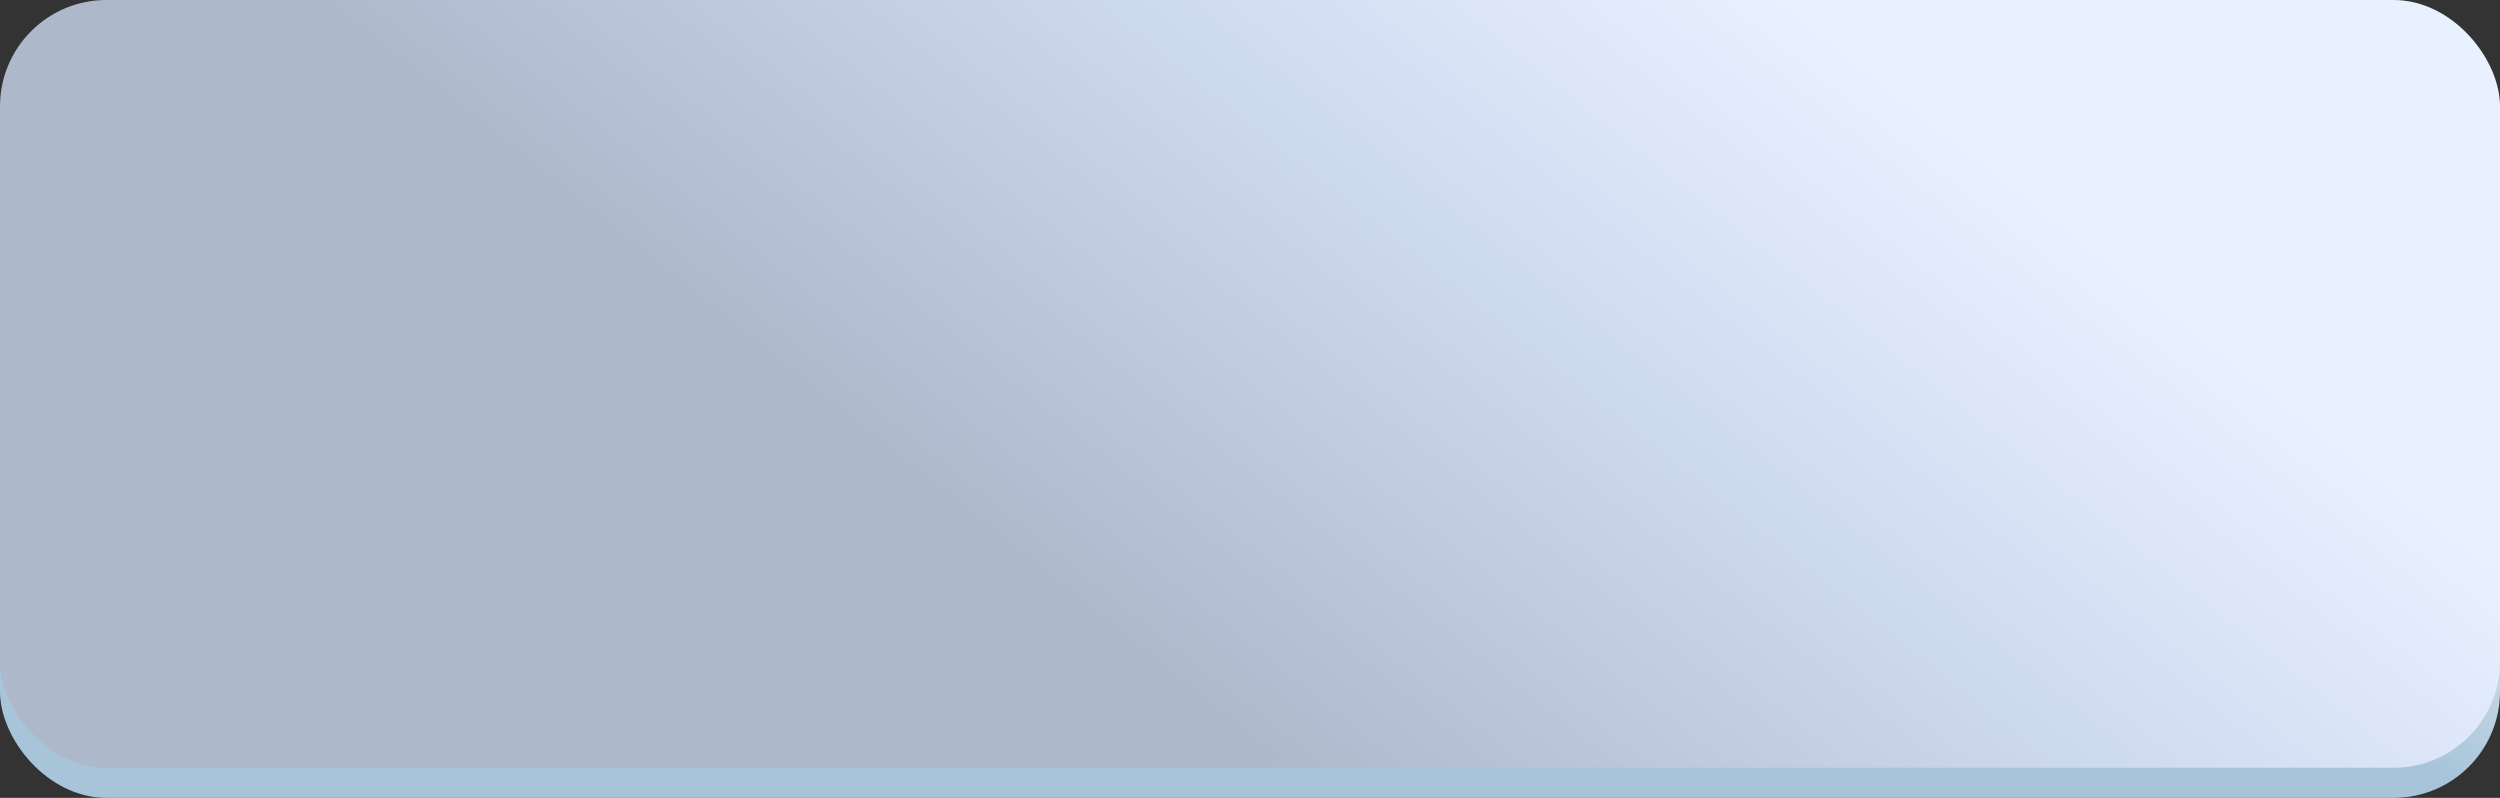 <?xml version="1.0" encoding="UTF-8"?> <svg xmlns="http://www.w3.org/2000/svg" width="470" height="150" viewBox="0 0 470 150" fill="none"><rect x="0" y="0" width="470" height="150" fill="#333333" stroke="none"/><rect y="7.075" width="470" height="142.925" rx="20" fill="url(#paint0_linear_58_11)"></rect><rect width="470" height="144.34" rx="20" fill="url(#paint1_linear_58_11)"></rect><defs><linearGradient id="paint0_linear_58_11" x1="235" y1="7.075" x2="306.243" y2="-106.65" gradientUnits="userSpaceOnUse"><stop offset="0.008" stop-color="#A7C4D9"></stop><stop offset="0.516" stop-color="white"></stop><stop offset="1" stop-color="#FFF6D6"></stop></linearGradient><linearGradient id="paint1_linear_58_11" x1="150.505" y1="87.042" x2="302.964" y2="-104.303" gradientUnits="userSpaceOnUse"><stop offset="0.038" stop-color="#AEB8CB"></stop><stop offset="0.447" stop-color="#CEDAF0"></stop><stop offset="0.752" stop-color="#E9F1FF"></stop></linearGradient></defs></svg> 